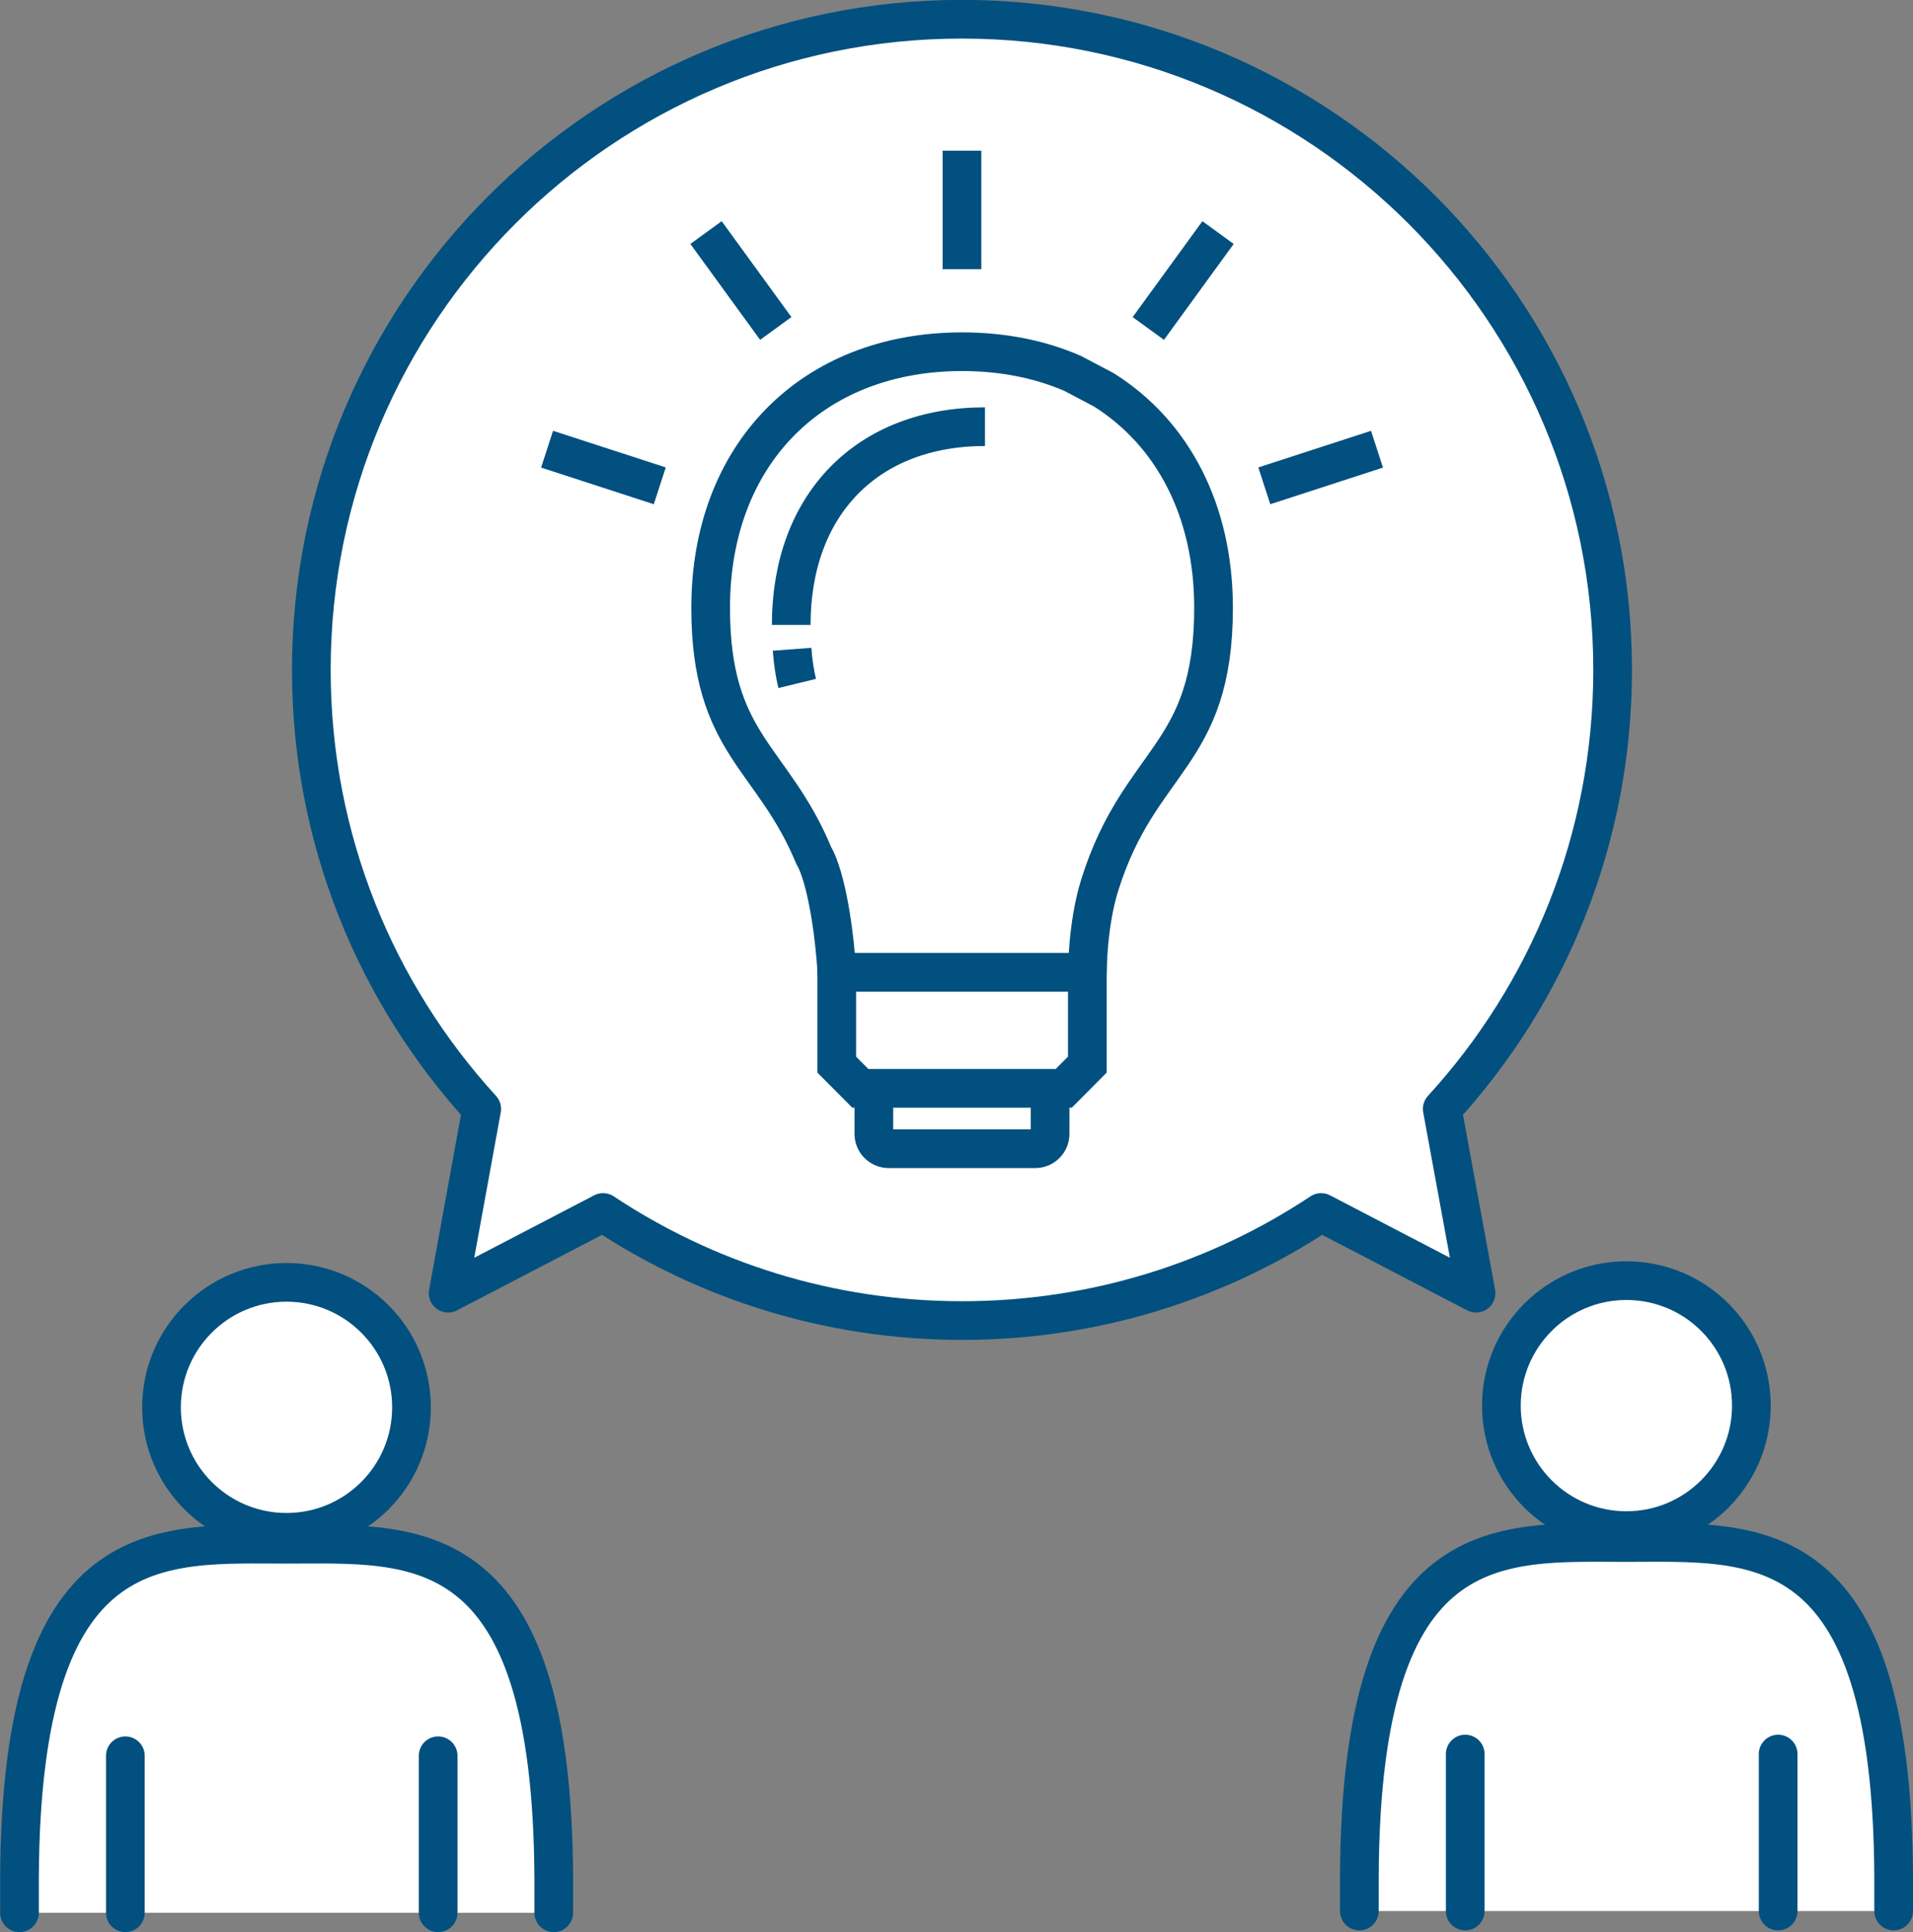<?xml version="1.0" encoding="utf-8"?>
<!-- Generator: Adobe Illustrator 25.0.1, SVG Export Plug-In . SVG Version: 6.00 Build 0)  -->
<svg version="1.1" id="レイヤー_1" xmlns="http://www.w3.org/2000/svg" xmlns:xlink="http://www.w3.org/1999/xlink" x="0px"
	 y="0px" viewBox="0 0 157.18 158.76" style="enable-background:new 0 0 157.18 158.76;" xml:space="preserve">
<rect x="0" y="0" width="157.18" height="158.76" fill="#808080" stroke="none"/>
<style type="text/css">
	.st0{fill:#FFFFFF;}
	.st1{fill:none;stroke:#02507F;stroke-width:3.179;stroke-linejoin:round;stroke-miterlimit:10;}
	.st2{fill:#FFFFFF;stroke:#02507F;stroke-width:3.179;stroke-linecap:round;stroke-linejoin:round;stroke-miterlimit:10;}
	.st3{fill:#FFFFFF;stroke:#02507F;stroke-width:3.179;stroke-miterlimit:10;}
	.st4{fill:#FFFFFF;stroke:#02507F;stroke-width:3.179;stroke-linejoin:round;stroke-miterlimit:10;}
</style>
<g>
	<g>
		<g>
			<path class="st0" d="M118.5,91.12c8.7-9.51,14-22.17,14-36.07c0-29.53-23.94-53.47-53.47-53.47S25.58,25.53,25.58,55.05
				c0,13.9,5.31,26.56,14,36.07l-2.76,15.14l12.73-6.63c8.46,5.61,18.59,8.88,29.5,8.88s21.04-3.27,29.5-8.88l12.73,6.63
				L118.5,91.12z"/>
		</g>
		<g>
			<path class="st1" d="M118.5,91.12c8.7-9.51,14-22.17,14-36.07c0-29.53-23.94-53.47-53.47-53.47S25.58,25.53,25.58,55.05
				c0,13.9,5.31,26.56,14,36.07l-2.76,15.14l12.73-6.63c8.46,5.61,18.59,8.88,29.5,8.88s21.04-3.27,29.5-8.88l12.73,6.63
				L118.5,91.12z"/>
		</g>
	</g>
	<g>
		<g>
			<path class="st2" d="M45.5,157.17v-2.8c-0.12-28.79-11.48-27.48-21.95-27.48s-21.84-1.31-21.95,27.48v2.8"/>
		</g>
		<circle class="st2" cx="23.54" cy="115.64" r="10.27"/>
		<line class="st2" x1="10.3" y1="144.27" x2="10.3" y2="157.17"/>
		<line class="st2" x1="36" y1="144.27" x2="36" y2="157.17"/>
	</g>
	<g>
		<g>
			<path class="st2" d="M155.59,157.03v-2.8c-0.12-28.79-11.48-27.48-21.95-27.48s-21.84-1.31-21.95,27.48v2.8"/>
		</g>
		<path class="st2" d="M143.9,115.5c0,5.67-4.6,10.27-10.27,10.27c-5.67,0-10.27-4.6-10.27-10.27c0-5.67,4.6-10.27,10.27-10.27
			C139.31,105.23,143.9,109.82,143.9,115.5z"/>
		<line class="st2" x1="120.39" y1="144.13" x2="120.39" y2="157.03"/>
		<line class="st2" x1="146.1" y1="144.13" x2="146.1" y2="157.03"/>
	</g>
	<g>
		<g>
			<path class="st0" d="M58.38,49.94c0,12.3,6.06,12.3,9.35,22.78c1.02,3.25,1.02,7.19,1.02,7.19h10.29h10.29c0,0,0-3.94,1.02-7.19
				c3.29-10.48,9.35-10.48,9.35-22.78c0-12.56-8.29-21.04-20.66-21.04C66.67,28.9,58.38,37.37,58.38,49.94z"/>
			<path class="st1" d="M88.13,30.68c-2.67-1.16-5.73-1.78-9.08-1.78c-12.37,0-20.66,8.48-20.66,21.04c0,11.28,5.1,12.21,8.48,20.38
				c0,0,0.41,0.59,0.87,2.4c0.83,3.3,1.02,7.19,1.02,7.19h10.29h10.29c0,0,0-3.94,1.02-7.19c3.29-10.48,9.35-10.48,9.35-22.78
				c0-8.01-3.37-14.36-9.02-17.91L88.13,30.68z"/>
			<path class="st2" d="M85.06,94.39H73.02c-0.67,0-1.22-0.54-1.22-1.22v-3.99c0-0.67,0.55-1.22,1.22-1.22h12.04
				c0.67,0,1.22,0.54,1.22,1.22v3.99C86.28,93.84,85.74,94.39,85.06,94.39z"/>
			<polygon class="st3" points="68.75,79.9 68.75,87.48 70.69,89.43 87.4,89.43 89.34,87.48 89.34,79.9 			"/>
			<path class="st4" d="M65.08,53.35c0.08,1.07,0.22,1.99,0.42,2.81"/>
			<path class="st1" d="M80.93,35.06c-9.67,0-15.92,6.39-15.92,16.29"/>
		</g>
		<g>
			<line class="st1" x1="79.04" y1="12.38" x2="79.04" y2="22.12"/>
		</g>
		<g>
			<line class="st1" x1="58.01" y1="19.11" x2="63.74" y2="26.99"/>
		</g>
		<g>
			<line class="st1" x1="44.95" y1="36.91" x2="54.21" y2="39.92"/>
		</g>
		<g>
			<line class="st1" x1="100.08" y1="19.11" x2="94.35" y2="26.99"/>
		</g>
		<g>
			<line class="st1" x1="113.14" y1="36.91" x2="103.88" y2="39.92"/>
		</g>
	</g>
</g>
</svg>
